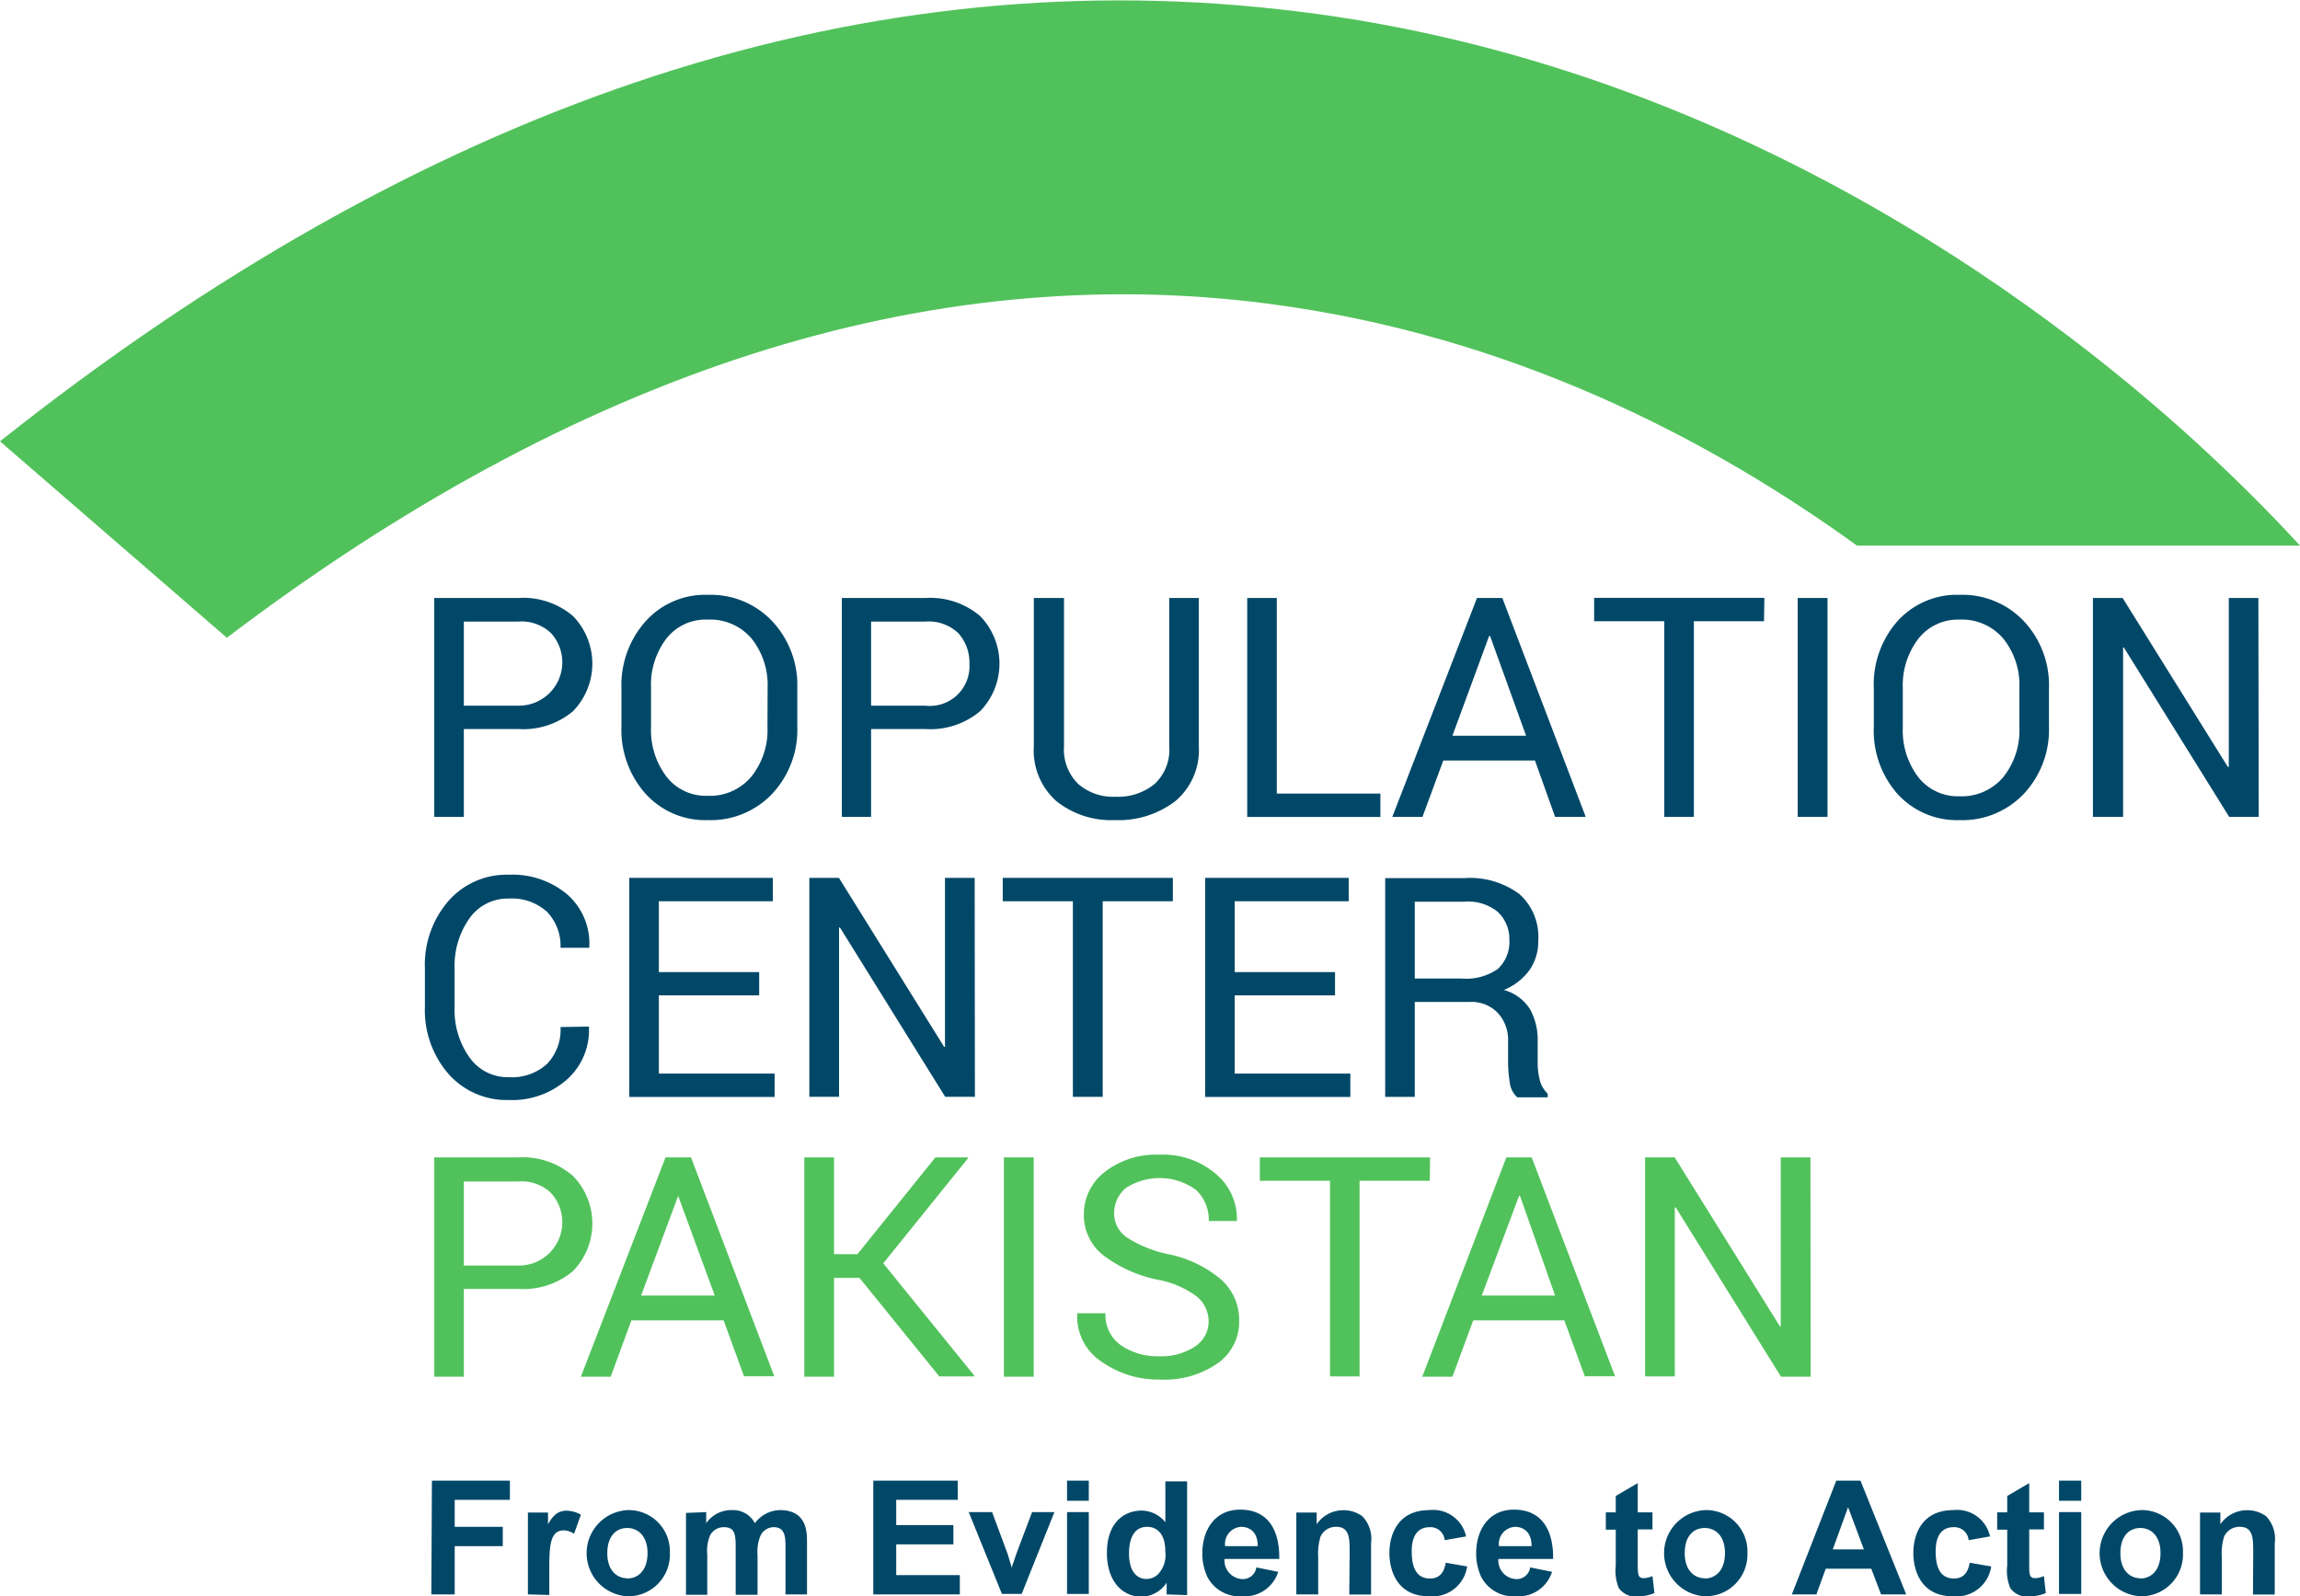 <svg xmlns="http://www.w3.org/2000/svg" viewBox="0 0 196.71 136.54"><defs><style>.cls-1{fill:#014868;}.cls-2{fill:#51c25b;}</style></defs><g id="Layer_2" data-name="Layer 2"><g id="Layer_1-2" data-name="Layer 1"><path class="cls-1" d="M39.67,62.36v7.51H37.14V51.15H44.3A6.58,6.58,0,0,1,49,52.69a5.83,5.83,0,0,1,0,8.15,6.62,6.62,0,0,1-4.66,1.52Zm0-2H44.3a3.71,3.71,0,0,0,2.84-6.19,3.65,3.65,0,0,0-2.84-1H39.67Z"/><path class="cls-1" d="M68.19,62.18a8,8,0,0,1-2.13,5.7,7.24,7.24,0,0,1-5.52,2.27,6.88,6.88,0,0,1-5.34-2.27,8.2,8.2,0,0,1-2.05-5.7V58.85a8.2,8.2,0,0,1,2.05-5.69,6.85,6.85,0,0,1,5.34-2.28,7.24,7.24,0,0,1,5.52,2.27,8,8,0,0,1,2.13,5.7Zm-2.54-3.35a6.34,6.34,0,0,0-1.38-4.22A4.63,4.63,0,0,0,60.54,53,4.27,4.27,0,0,0,57,54.61a6.53,6.53,0,0,0-1.32,4.22v3.35A6.58,6.58,0,0,0,57,66.43a4.26,4.26,0,0,0,3.53,1.64,4.61,4.61,0,0,0,3.73-1.64,6.37,6.37,0,0,0,1.38-4.25Z"/><path class="cls-1" d="M74.5,62.36v7.51H72V51.15h7.16a6.58,6.58,0,0,1,4.66,1.54,5.83,5.83,0,0,1,0,8.15,6.62,6.62,0,0,1-4.66,1.52Zm0-2h4.63a3.39,3.39,0,0,0,3.78-3.59,3.73,3.73,0,0,0-.94-2.6,3.66,3.66,0,0,0-2.84-1H74.5Z"/><path class="cls-1" d="M102.53,51.15V63.84a5.7,5.7,0,0,1-2,4.68,8,8,0,0,1-5.19,1.63,7.51,7.51,0,0,1-5-1.63,5.79,5.79,0,0,1-1.92-4.68V51.15H91V63.83a4.11,4.11,0,0,0,1.21,3.22,4.53,4.53,0,0,0,3.19,1.1,4.93,4.93,0,0,0,3.36-1.1A4,4,0,0,0,100,63.83V51.15Z"/><path class="cls-1" d="M109.2,67.88h8.86v2H106.67V51.15h2.53Z"/><path class="cls-1" d="M131.28,65.05h-7.84l-1.78,4.82h-2.58l7.24-18.72h2.17l7.13,18.72H133Zm-7.06-2.12h6.3l-3.08-8.53h-.08Z"/><path class="cls-1" d="M150.87,53.14h-6V69.87h-2.53V53.14h-6v-2h14.56Z"/><path class="cls-1" d="M156.3,69.87h-2.55V51.15h2.55Z"/><path class="cls-1" d="M175.24,62.18a8,8,0,0,1-2.13,5.7,7.24,7.24,0,0,1-5.52,2.27,6.86,6.86,0,0,1-5.33-2.27,8.16,8.16,0,0,1-2-5.7V58.85a8.15,8.15,0,0,1,2-5.69,6.83,6.83,0,0,1,5.33-2.28,7.24,7.24,0,0,1,5.52,2.27,8,8,0,0,1,2.13,5.7Zm-2.53-3.35a6.3,6.3,0,0,0-1.39-4.22A4.63,4.63,0,0,0,167.59,53a4.29,4.29,0,0,0-3.53,1.65,6.53,6.53,0,0,0-1.32,4.22v3.35a6.58,6.58,0,0,0,1.32,4.25,4.29,4.29,0,0,0,3.53,1.64,4.63,4.63,0,0,0,3.74-1.64,6.37,6.37,0,0,0,1.38-4.25Z"/><path class="cls-1" d="M193.18,69.87h-2.53l-9-14.48-.07,0V69.87H179V51.15h2.54l9,14.45.08,0V51.15h2.53Z"/><path class="cls-1" d="M50.37,87.81l0,.08a5.63,5.63,0,0,1-1.85,4.42,7.06,7.06,0,0,1-5,1.78,6.62,6.62,0,0,1-5.18-2.25,8.3,8.3,0,0,1-2-5.71V82.8a8.33,8.33,0,0,1,2-5.72,6.63,6.63,0,0,1,5.18-2.26,7.29,7.29,0,0,1,5,1.69A5.57,5.57,0,0,1,50.4,81l0,.07H47.94A4.19,4.19,0,0,0,46.79,78a4.46,4.46,0,0,0-3.27-1.14,4,4,0,0,0-3.38,1.71,7,7,0,0,0-1.26,4.24v3.35a7,7,0,0,0,1.26,4.27,4,4,0,0,0,3.38,1.71A4.46,4.46,0,0,0,46.79,91a4.22,4.22,0,0,0,1.15-3.15Z"/><path class="cls-1" d="M64.93,85.14H56.35v6.69h9.9v2H53.82V75.09H66.1v2H56.35v6.06h8.58Z"/><path class="cls-1" d="M83.38,93.82H80.84l-9-14.48-.08,0V93.82H69.22V75.09h2.53l9,14.46.07,0V75.09h2.54Z"/><path class="cls-1" d="M100.31,77.09h-6V93.82H91.76V77.09h-6v-2h14.55Z"/><path class="cls-1" d="M114.18,85.14H105.6v6.69h9.89v2H103.07V75.09h12.28v2H105.6v6.06h8.58Z"/><path class="cls-1" d="M121,85.7v8.12h-2.53V75.11h6.78a7.09,7.09,0,0,1,4.69,1.36,4.89,4.89,0,0,1,1.62,4,4.25,4.25,0,0,1-.75,2.51,5.1,5.1,0,0,1-2.19,1.7,3.81,3.81,0,0,1,2.22,1.62,5.34,5.34,0,0,1,.67,2.79v1.76a6.25,6.25,0,0,0,.19,1.57,2.42,2.42,0,0,0,.67,1.13v.31h-2.61a2.09,2.09,0,0,1-.64-1.29,11.07,11.07,0,0,1-.14-1.75V89.07a3.39,3.39,0,0,0-.89-2.44,3.13,3.13,0,0,0-2.38-.93Zm0-2h4a4.73,4.73,0,0,0,3.09-.81,3.13,3.13,0,0,0,1-2.49A3.19,3.19,0,0,0,128.1,78a4,4,0,0,0-2.86-.87H121Z"/><path class="cls-2" d="M39.67,110.25v7.51H37.14V99H44.3A6.58,6.58,0,0,1,49,100.58a5.83,5.83,0,0,1,0,8.15,6.62,6.62,0,0,1-4.66,1.52Zm0-2H44.3a3.71,3.71,0,0,0,2.84-6.19,3.65,3.65,0,0,0-2.84-1H39.67Z"/><path class="cls-2" d="M61.89,112.94H54l-1.77,4.82H49.68L56.92,99H59.1l7.12,18.72H63.63Zm-7.06-2.12h6.3L58,102.29H58Z"/><path class="cls-2" d="M73.51,109.31H71.33v8.45H68.79V99h2.54v8.28h2L80,99h2.8l0,.06-7.26,9,7.79,9.61,0,.06h-3Z"/><path class="cls-2" d="M88.41,117.76H85.86V99h2.55Z"/><path class="cls-2" d="M103.37,113.05a2.76,2.76,0,0,0-1-2.14A8,8,0,0,0,99,109.46a11.43,11.43,0,0,1-4.64-2.09,4.32,4.32,0,0,1-1.66-3.47,4.56,4.56,0,0,1,1.79-3.66,7.11,7.11,0,0,1,4.65-1.47,6.92,6.92,0,0,1,4.89,1.68,5,5,0,0,1,1.76,3.91l0,.08h-2.41a3.49,3.49,0,0,0-1.09-2.66,5.3,5.3,0,0,0-6-.16,2.79,2.79,0,0,0-1,2.23,2.49,2.49,0,0,0,1.09,2,10.52,10.52,0,0,0,3.55,1.43,10.06,10.06,0,0,1,4.5,2.16,4.62,4.62,0,0,1,1.55,3.54,4.33,4.33,0,0,1-1.85,3.64A7.91,7.91,0,0,1,99.22,118a8.35,8.35,0,0,1-5-1.52,4.61,4.61,0,0,1-2.09-4.07l0-.08h2.42a3.14,3.14,0,0,0,1.32,2.74,5.5,5.5,0,0,0,3.28.94,5.17,5.17,0,0,0,3-.8A2.57,2.57,0,0,0,103.37,113.05Z"/><path class="cls-2" d="M122.28,101h-6v16.73h-2.53V101h-6V99h14.56Z"/><path class="cls-2" d="M133.79,112.94H126l-1.78,4.82h-2.58L128.83,99H131l7.13,18.72h-2.59Zm-7.06-2.12H133L130,102.29h-.08Z"/><path class="cls-2" d="M154.86,117.76h-2.54l-9-14.48-.08,0v14.45H140.7V99h2.53l9,14.45.07,0V99h2.54Z"/><path class="cls-1" d="M36.94,126.65h6.67v1.64H38.89v2.31H43v1.65H38.89v4.13h-2Z"/><path class="cls-1" d="M45.15,136.38v-7h1.72v1h0c.39-.68.79-1.16,1.59-1.16a2.62,2.62,0,0,1,1.22.34l-.58,1.63a1.88,1.88,0,0,0-.87-.29c-1.21,0-1.25,1.4-1.25,3.35v2.18Z"/><path class="cls-1" d="M53.65,129.17a3.52,3.52,0,0,1,3.64,3.66,3.56,3.56,0,0,1-3.62,3.71,3.69,3.69,0,0,1,0-7.37Zm0,5.85c.85,0,1.73-.61,1.73-2.18,0-1.41-.78-2.14-1.73-2.14s-1.71.68-1.71,2.16S52.77,135,53.65,135Z"/><path class="cls-1" d="M60.4,129.34v.95h0a2.59,2.59,0,0,1,2.16-1.12,2.1,2.1,0,0,1,2,1.12,2.74,2.74,0,0,1,2.15-1.12c2.31,0,2.31,1.92,2.31,2.7v4.51H67.18v-4c0-.82,0-1.75-1-1.75a1.25,1.25,0,0,0-1.16.78,3.62,3.62,0,0,0-.23,1.61v3.39H62.92v-3.86c0-1.2,0-1.92-1-1.92a1.32,1.32,0,0,0-1.18.68,3.44,3.44,0,0,0-.25,1.67v3.43H58.67v-7Z"/><path class="cls-1" d="M74.69,126.65h7.22v1.64H76.65v2.16h4.89v1.65H76.65v2.63h5.44v1.65h-7.4Z"/><path class="cls-1" d="M82.85,129.34h2l1.33,3.58.36,1.2h0c0-.16.14-.45.18-.6l.2-.6,1.35-3.58h1.91l-2.8,7H85.69Z"/><path class="cls-1" d="M91.26,126.65h1.86v1.72H91.26Zm0,2.69h1.86v7H91.26Z"/><path class="cls-1" d="M99.78,136.38v-1h0a2.65,2.65,0,0,1-2.16,1.2c-1.53,0-2.95-1.22-2.95-3.75s1.4-3.62,3-3.62a2.64,2.64,0,0,1,2,1v-3.5h1.86v9.73Zm-1.67-5.78c-1.37,0-1.55,1.48-1.55,2.27,0,1.74.84,2.19,1.48,2.19a1.45,1.45,0,0,0,1-.4,2.41,2.41,0,0,0,.62-2C99.67,131.27,99,130.6,98.11,130.6Z"/><path class="cls-1" d="M109.32,134.45a3,3,0,0,1-3.07,2.09,3.11,3.11,0,0,1-3-1.68,4.78,4.78,0,0,1-.42-2c0-1.9,1-3.73,3.24-3.73,2.65,0,3.38,2.14,3.34,4.22h-4.68a1.59,1.59,0,0,0,1.54,1.72,1.16,1.16,0,0,0,1.18-1Zm-1.75-2.2c0-1.54-1.1-1.65-1.39-1.65a1.46,1.46,0,0,0-1.4,1.65Z"/><path class="cls-1" d="M115.43,132.78c0-1.16,0-2.18-1.14-2.18a1.44,1.44,0,0,0-1.35.83,5,5,0,0,0-.2,1.75v3.2h-1.87v-7h1.74v1h0a2.75,2.75,0,0,1,2.3-1.2,2.68,2.68,0,0,1,1.61.52,2.78,2.78,0,0,1,.74,2.31v4.38h-1.86Z"/><path class="cls-1" d="M123.56,131.74a1.22,1.22,0,0,0-1.28-1.11c-1.54,0-1.54,1.66-1.54,2.09,0,1.5.49,2.3,1.57,2.3s1.26-.94,1.34-1.35l1.83.32a3,3,0,0,1-3.27,2.55c-2.91,0-3.38-2.5-3.38-3.68,0-1.63.74-3.69,3.42-3.69a2.88,2.88,0,0,1,3.14,2.25Z"/><path class="cls-1" d="M132.74,134.45a3,3,0,0,1-3.07,2.09,3.11,3.11,0,0,1-3-1.68,4.78,4.78,0,0,1-.42-2c0-1.9,1-3.73,3.23-3.73,2.65,0,3.39,2.14,3.35,4.22h-4.68a1.59,1.59,0,0,0,1.54,1.72,1.16,1.16,0,0,0,1.18-1Zm-1.75-2.2c0-1.54-1.1-1.65-1.39-1.65a1.46,1.46,0,0,0-1.4,1.65Z"/><path class="cls-1" d="M141.33,130.82h-1.26v2.84c0,1,0,1.33.52,1.33a1.88,1.88,0,0,0,.69-.16l.05,0,.17,1.44a4.15,4.15,0,0,1-1.47.29,1.77,1.77,0,0,1-1.58-.72,3.9,3.9,0,0,1-.26-1.93v-3.07h-.85v-1.48h.85v-1.4l1.88-1.1v2.5h1.26Z"/><path class="cls-1" d="M145.8,129.17a3.53,3.53,0,0,1,3.65,3.66,3.57,3.57,0,0,1-3.63,3.71,3.69,3.69,0,0,1,0-7.37Zm0,5.85c.85,0,1.73-.61,1.73-2.18,0-1.41-.77-2.14-1.73-2.14s-1.71.68-1.71,2.16S144.92,135,145.8,135Z"/><path class="cls-1" d="M160.88,136.38l-.84-2.2h-3.89l-.8,2.2h-2.1l3.8-9.73h2.07l3.91,9.73Zm-1.47-3.85-1.35-3.61-1.31,3.61Z"/><path class="cls-1" d="M168.37,131.74a1.22,1.22,0,0,0-1.28-1.11c-1.54,0-1.54,1.66-1.54,2.09,0,1.5.49,2.3,1.57,2.3s1.26-.94,1.34-1.35l1.84.32a3,3,0,0,1-3.28,2.55c-2.91,0-3.38-2.5-3.38-3.68,0-1.63.74-3.69,3.42-3.69a2.88,2.88,0,0,1,3.14,2.25Z"/><path class="cls-1" d="M174.81,130.82h-1.26v2.84c0,1,0,1.33.51,1.33a1.83,1.83,0,0,0,.69-.16l.06,0,.16,1.44a4.08,4.08,0,0,1-1.47.29,1.75,1.75,0,0,1-1.57-.72,3.9,3.9,0,0,1-.26-1.93v-3.07h-.86v-1.48h.86v-1.4l1.88-1.1v2.5h1.26Z"/><path class="cls-1" d="M176.1,126.65H178v1.72H176.1Zm0,2.69H178v7H176.1Z"/><path class="cls-1" d="M183.06,129.17a3.52,3.52,0,0,1,3.64,3.66,3.57,3.57,0,0,1-3.63,3.71,3.69,3.69,0,0,1,0-7.37Zm0,5.85c.84,0,1.72-.61,1.72-2.18,0-1.41-.77-2.14-1.72-2.14s-1.71.68-1.71,2.16S182.18,135,183.06,135Z"/><path class="cls-1" d="M192.71,132.78c0-1.16,0-2.18-1.14-2.18a1.44,1.44,0,0,0-1.35.83,5,5,0,0,0-.2,1.75v3.2h-1.86v-7h1.74v1h0a2.76,2.76,0,0,1,2.3-1.2,2.72,2.72,0,0,1,1.62.52,2.81,2.81,0,0,1,.73,2.31v4.38h-1.86Z"/><path class="cls-2" d="M196.71,46.67c-2.3-2.51-5.28-5.54-8.93-8.88-13.23-12.08-41-32.94-78.43-37C72.67-3.29,36,9.16,0,37.75l19.4,16.8c30-22.74,59.85-32.35,89-28.58,20.82,2.68,37.88,11.62,50.42,20.7Z"/></g></g></svg>